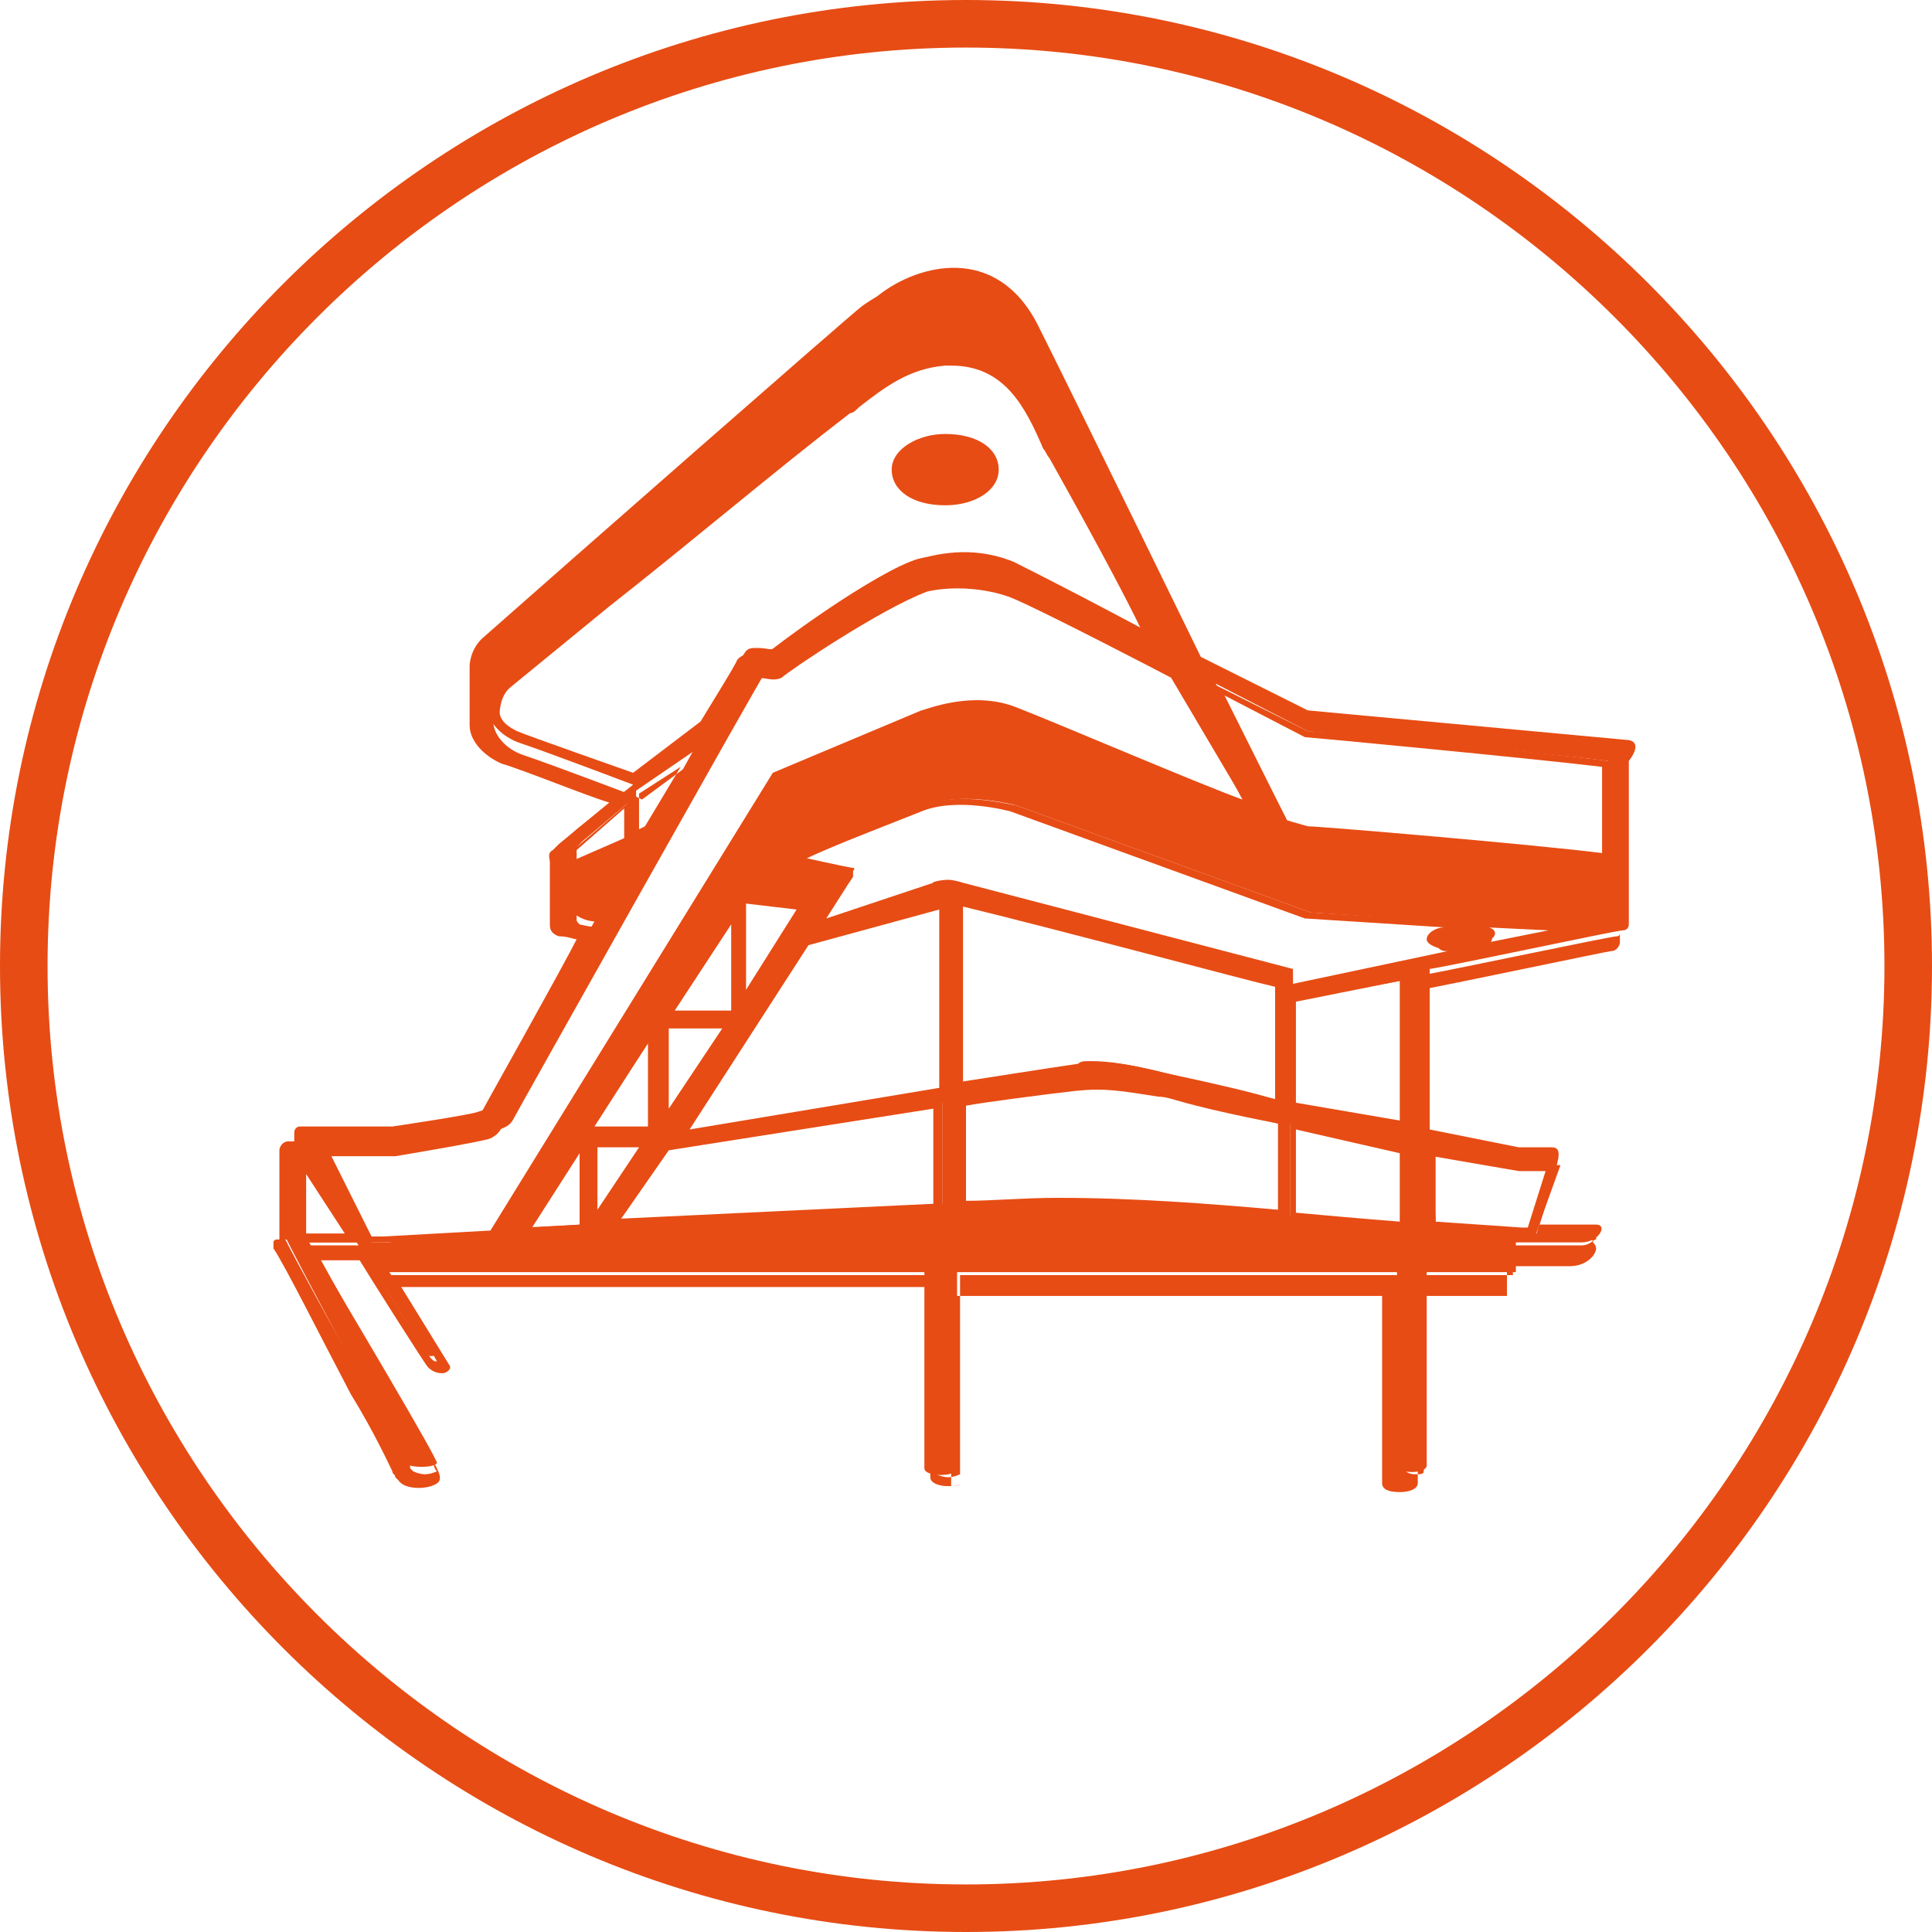 <?xml version="1.0" encoding="utf-8"?>
<!-- Generator: Adobe Illustrator 22.0.1, SVG Export Plug-In . SVG Version: 6.00 Build 0)  -->
<svg version="1.1" id="Ebene_1" xmlns="http://www.w3.org/2000/svg" xmlns:xlink="http://www.w3.org/1999/xlink" x="0px" y="0px"
	 width="65px" height="65px" viewBox="0 0 65 65" style="enable-background:new 0 0 65 65;" xml:space="preserve">
<style type="text/css">
	.st0{fill:#E74C14;}
</style>
<g>
	<path class="st0" d="M54.8,24.9L44,23.9l-3.6-1.8c0,0-3.9-8-5.5-11.2c-1.4-2.7-4-2-5.3-1c-0.4,0.3-10.2,9-12.8,11.2
		c-0.4,0.3-0.4,0.7-0.4,0.7s0,1.9,0,2c0,0.5,0.5,1,1.1,1.2c0.9,0.3,3.8,1.4,3.8,1.4l-1.9,1.5c0,0-0.1,0.1-0.2,0.2
		c-0.1,0.1,0,0.3,0,0.3v2.1c0,0,0,0.2,0.2,0.3C19.7,31,20,31,20,31s-3.3,5.9-3.4,6.1s-0.2,0.2-0.5,0.3c-0.2,0.1-2.9,0.5-2.9,0.5
		s-0.2,0-0.4,0h-2.7c-0.2,0-0.2,0.2-0.2,0.2v3.1H9.6c-0.1,0-0.2,0.1-0.1,0.2c0.5,1.1,3.7,6.9,3.9,7.5c0.1,0.2,0.1,0.1,0.2,0.3
		c0.1,0.2,1.1,0.2,1.1,0L14.6,49c-0.5-1-4.2-7.2-4.2-7.2H12c0,0,2.2,3.5,2.3,3.7c0.1,0.2,0.3,0.1,0.4,0.1c0.2,0,0.1-0.1,0.1-0.1
		l-1.7-2.7h18v6.6c0,0.3,1.1,0.3,1.1,0v-6.6H47v6.5c0,0.3,1,0.3,1,0v-6.5h3v-1h2.2c0.6,0,0.9-0.6,0.5-0.6h-1.9c0,0,0.5-1.6,0.6-2.1
		c0.1-0.4,0-0.5-0.2-0.5h-1.1l-3-0.6v-5.4c0.7-0.1,6.3-1.3,6.5-1.3c0.2,0,0.2-0.2,0.2-0.2v-5.5C54.8,25.6,55.3,25,54.8,24.9
		 M48.2,38.8l3,0.5h1.1l-0.6,2.2h-0.4l-3-0.2V38.8z M43.4,37.8l3.7,0.7v2.7c-1.3-0.1-2.5-0.2-3.7-0.3V37.8z M43.4,33.7l3.7-0.7v5
		l-3.7-0.7V33.7z M32.2,37.1c0,0,2.9-0.4,3.9-0.5c1-0.1,1.5,0,3,0.3c1.5,0.3,3.9,0.9,3.9,0.9v3.1c-3.4-0.3-7.1-0.5-10.9-0.3V37.1z
		 M32.2,30.3C35.8,31.1,43,33,43,33v4c0,0-2.2-0.5-3.8-0.9s-2.2-0.4-3-0.3c-0.7,0.1-3.9,0.6-3.9,0.6v-6.3H32.2z M31.9,29.7
		c-0.2,0-0.5,0.1-0.5,0.1l-3.9,1.3l1-1.5c0.1-0.2,0.2-0.3,0.2-0.3s0.1-0.1,0-0.1s-1.9-0.4-1.9-0.4s3-1.2,4.3-1.7
		c1.3-0.5,3.1,0,3.1,0l9.9,3.6l9.1,0.6l-9.7,1.9v-0.5l-11-2.8C32.4,29.8,32.1,29.7,31.9,29.7 M22.5,34.1l2.2-3.4v3.4H22.5z
		 M24.5,34.4l-2.1,3.1l-0.1,0.1v-3.2H24.5z M27.1,31.6l4.6-1.3v6.3l-8.8,1.5L27.1,31.6z M25,30.3l2.1,0.2L25,33.7V30.3z M20.7,41.2
		l1.8-2.7l9.2-1.4v3.4L20.7,41.2z M20,38.5h1.8L20,41.1V38.5z M19.8,38.1l2.2-3.3v3.3H19.8z M17.6,41.3l2-3v2.9L17.6,41.3z M10.2,39
		l1.7,2.7h-1.7V39z M21.1,28.2l-1.9,0.9v-0.5l1.9-1.6V28.2z M38.9,21.4c0,0-2.6-1.4-4.8-2.5c-1.5-0.6-2.7-0.2-3.2-0.1
		c-1.4,0.4-4.7,2.9-4.8,3c-0.1,0.1-0.3,0-0.6,0c-0.2,0-0.3,0-0.4,0.1s-1.3,2.2-1.3,2.2L21.3,26c0,0-3.7-1.3-3.9-1.4
		c-0.2-0.1-0.6-0.3-0.6-0.7c0-0.2,0-0.7,0.5-1.2c3.5-2.9,7.8-6.3,11.4-9.1c1-0.7,1.8-1.6,3.2-1.7c2.1-0.1,3,1.7,3.7,3.2
		C36.7,17.3,38.9,21.4,38.9,21.4 M23.3,25.3l-1.5,2.7L21.4,28v-1.4L23.3,25.3z M42,27.2c0,0-6.5-2.7-7.9-3.2
		c-1.5-0.6-3.1,0.1-3.1,0.1l-4.9,2.1l-9.5,15.3L13,41.8h-0.5l-1.9-2.9h2.3c0.2,0,0.4,0,0.4,0s3-0.5,3.2-0.6s0.3-0.2,0.4-0.4
		c0.1-0.2,8.4-14.9,8.4-14.9c0.2-0.4,0.6,0,1-0.2c0.2-0.2,3.3-2.3,4.9-2.9c0.9-0.2,2-0.1,2.8,0.2c1,0.4,5.4,2.7,5.4,2.7L42,27.2z
		 M54.1,28.8C51.7,28.6,44,27.9,44,27.9l-0.7-0.3L40.9,23l3.1,1.6c0,0,7.7,0.7,10.1,1L54.1,28.8L54.1,28.8z M33.5,15.9
		c0-0.5-0.7-1-1.7-1c-1,0-1.7,0.4-1.7,1s0.7,1,1.7,1C32.7,16.8,33.5,16.4,33.5,15.9 M48.3,31.5c0,0.2,0.4,0.3,1,0.3s1-0.2,1-0.4
		c0-0.2-0.4-0.3-1-0.3C48.6,31.2,48.3,31.3,48.3,31.5"/>
	<path class="st0" d="M31.8,15c-0.9,0-1.6,0.4-1.6,0.9c0,0.4,0.7,0.9,1.6,0.9c0.9,0,1.6-0.4,1.6-0.9C33.4,15.5,32.6,15,31.8,15
		 M31.8,17c-1.1,0-1.8-0.5-1.8-1.2s0.9-1.2,1.8-1.2c1.1,0,1.8,0.5,1.8,1.2S32.8,17,31.8,17 M32,12.3c-0.1,0-0.1,0-0.2,0
		c-1.2,0.1-2,0.7-2.9,1.4c-0.1,0.1-0.2,0.2-0.3,0.2c-2.6,2-5.3,4.3-8.1,6.5c-1.1,0.9-2.2,1.8-3.3,2.7c-0.4,0.3-0.4,0.9-0.4,1.1
		c0,0.4,0.4,0.6,0.5,0.6c0.2,0.1,3.4,1.2,3.9,1.4l2.3-1.8c0.1-0.2,1.3-2.1,1.3-2.2c0.1-0.1,0.2-0.2,0.5-0.2c0.1,0,0.1,0,0.2,0
		s0.2,0,0.3,0l0.1-0.1c1.3-1,3.6-2.6,4.8-3h0.1c0.5-0.2,1.7-0.5,3.2,0.1c1.7,0.7,3.6,1.8,4.4,2.2c-0.5-1.1-2.2-4.2-3.1-5.8
		c-0.1-0.1-0.1-0.2-0.2-0.3C34.5,13.7,33.8,12.3,32,12.3 M21.4,26.3L21.4,26.3c-0.2-0.1-3.8-1.4-4-1.5c-0.2-0.1-0.7-0.3-0.7-0.9
		c0-0.2,0-0.9,0.5-1.3c1.1-0.9,2.1-1.7,3.3-2.7c2.8-2.2,5.5-4.5,8.1-6.5c0.1-0.1,0.2-0.2,0.3-0.2c0.9-0.6,1.7-1.4,3-1.4
		c2-0.1,3,1.6,3.6,2.9c0.1,0.1,0.1,0.2,0.2,0.3c1.1,1.9,3.3,6.1,3.3,6.2l0.2,0.4l-0.4-0.2c0,0-2.6-1.4-4.8-2.3
		c-1.4-0.6-2.5-0.3-3-0.1h-0.1c-0.9,0.2-2.6,1.3-4.7,2.9l-0.1,0.1c-0.2,0.1-0.3,0.1-0.5,0.1c-0.1,0-0.1,0-0.2,0s-0.2,0-0.3,0.1
		c-0.1,0.1-1.3,2.2-1.3,2.2l0,0L21.4,26.3z M44,27.8c0.4,0,7.5,0.6,9.9,0.9v-2.9c-2.5-0.3-9.9-1-10-1l0,0l-2.7-1.4l2.1,4.2L44,27.8z
		 M54.2,29h-0.1c-2.5-0.2-10-0.9-10.1-0.9l0,0l-0.9-0.3l0,0l-2.5-4.9l3.4,1.7c0.5,0,7.8,0.7,10.1,1h0.1V29H54.2z M50,31.2
		c0.2,0.1,0.2,0.2,0.2,0.3c0,0.1,0,0.2-0.1,0.2l2-0.4L50,31.2z M48.4,31.5c0,0,0.3,0.2,0.9,0.2s0.9-0.2,0.9-0.2s0-0.1-0.2-0.1
		c-0.2,0-0.4-0.1-0.6-0.1C48.6,31.3,48.4,31.5,48.4,31.5 M31.9,29.6c0.2,0,0.5,0.1,0.5,0.1l11.1,2.9v0.5l5.2-1.1
		c-0.1,0-0.2,0-0.3-0.1c-0.3-0.1-0.4-0.2-0.4-0.3c0-0.2,0.3-0.4,0.6-0.4l-4.7-0.3L34,27.3c0,0-1.8-0.5-3,0c-1,0.4-3.1,1.2-3.9,1.6
		c0.5,0.1,1.4,0.3,1.5,0.3s0.1,0.1,0.1,0.1c0,0.1,0,0.2,0,0.2l-0.2,0.3l-0.7,1.1l3.6-1.2C31.3,29.7,31.6,29.6,31.9,29.6 M43.3,33.4
		v-0.6l-10.9-2.8c0,0-0.3-0.1-0.5-0.1c-0.1,0-0.4,0.1-0.5,0.1l-4.3,1.4l1.4-2c-0.4-0.1-1.8-0.4-1.8-0.4l-0.4-0.1l0.4-0.1
		c0,0,3-1.2,4.3-1.7s3.1,0,3.2,0l9.9,3.6l10.1,0.6L43.3,33.4z M25.1,30.4v2.9l1.7-2.7L25.1,30.4z M24.9,34.1v-4l2.5,0.3L24.9,34.1z
		 M22.7,34h1.9v-2.9L22.7,34z M24.8,34.2h-2.7l2.7-3.9V34.2z M36.7,35.7c0.6,0,1.3,0.1,2.5,0.4c1.4,0.3,3.2,0.7,3.7,0.9v-3.8
		c-0.9-0.2-7.2-1.9-10.5-2.7v5.9c0.6-0.1,3.1-0.4,3.8-0.5C36.3,35.7,36.4,35.7,36.7,35.7 M43.2,37.3h-0.2c0,0-2.2-0.5-3.8-0.9
		c-1.6-0.3-2.2-0.4-3-0.3c-0.7,0.1-3.9,0.6-3.9,0.6h-0.1v-6.5h0.2C35.8,31.1,43,33,43.2,33h0.1v4.3H43.2z M22.5,34.6v2.7l1.8-2.7
		H22.5z M22.2,38v-3.7h2.6l-2.3,3.4L22.2,38z M43.6,37.1l3.5,0.6V33l-3.5,0.7V37.1z M47.3,38.1l-4-0.7v-3.7l4-0.9V38.1z M27.2,31.8
		l-4,6.2l8.4-1.4v-6L27.2,31.8z M22.5,38.3l4.5-6.7l4.8-1.4v6.6L22.5,38.3z M35.6,40.3c2.6,0,5.1,0.2,7.4,0.4v-2.9
		c-0.5-0.1-2.6-0.5-3.8-0.9h-0.2c-1.3-0.2-1.8-0.3-2.8-0.2c-0.9,0.1-3.2,0.4-3.7,0.5v3.2C33.4,40.4,34.4,40.3,35.6,40.3 M43.2,41H43
		c-3.2-0.3-7-0.5-10.9-0.3h-0.1V37h0.1c0,0,2.9-0.4,3.9-0.5c1-0.1,1.5,0,2.9,0.2h0.2c1.5,0.3,3.9,0.9,3.9,0.9h0.1V41H43.2z
		 M43.6,40.8c1.1,0.1,2.2,0.2,3.5,0.3v-2.3L43.6,38V40.8z M47.3,41.3h-0.1c-1.3-0.1-2.6-0.2-3.7-0.3h-0.1v-3.4l4,0.9v2.9H47.3z
		 M22.5,38.7L20.9,41l10.5-0.5v-3.2L22.5,38.7z M20.4,41.3l1.9-2.9l9.4-1.4v3.7L20.4,41.3z M20,37.9h1.8v-2.8L20,37.9z M19.5,38.8
		l-1.6,2.5l1.6-0.1V38.8z M17.4,41.5l2.1-3.3l0,0l2.7-3.9v3.9h-2.5v3.2L17.4,41.5z M48.3,41.1l2.9,0.2h0.2l0.6-1.9h-0.9l-2.9-0.5
		L48.3,41.1L48.3,41.1z M51.6,41.7h-0.4l-3.1-0.2v-2.8l3.2,0.5h1.2L51.6,41.7z M20.1,38.6v2.1l1.4-2.1H20.1z M19.9,41.7v-3.3h2.2
		L19.9,41.7z M10.3,41.5h1.3l-1.3-2V41.5z M12.1,41.8h-2v-3.3L12.1,41.8z M12.5,41.6h0.4l3.6-0.2L26,26l5-2.1c0.1,0,1.7-0.7,3.2-0.1
		c1.3,0.5,6.2,2.6,7.6,3.1l-2.3-4.4c-0.4-0.2-4.5-2.2-5.3-2.7c-0.7-0.3-1.9-0.4-2.7-0.2c-1.7,0.5-4.8,2.8-4.9,2.9
		c-0.2,0.1-0.4,0.1-0.5,0.1c-0.2,0-0.3,0-0.4,0.1s-8.3,14.7-8.4,14.9s-0.2,0.3-0.5,0.4c-0.2,0.1-3.1,0.6-3.3,0.6c0,0-0.3,0-0.5,0h-2
		L12.5,41.6z M12.9,41.8h-0.6v-0.1l-2-3.1h2.6c0.1,0,0.4,0,0.4,0c1.1-0.2,3-0.6,3.2-0.6c0.2-0.1,0.2-0.1,0.3-0.3
		c0.1-0.2,8.4-14.8,8.4-14.9c0.2-0.3,0.4-0.3,0.6-0.2c0.1,0,0.3,0,0.4,0c0.1-0.1,3.2-2.3,5-3c0.9-0.3,2.1-0.1,2.9,0.2
		c1,0.4,5.2,2.6,5.4,2.7l0,0l0,0l2.7,5l-0.3-0.1c0,0-6.5-2.7-7.9-3.2c-1.4-0.5-3,0.1-3,0.1l-4.9,2.1l-9.5,15.3L12.9,41.8z
		 M21.5,26.7v1.2l0.2-0.1l1.2-2L21.5,26.7z M19.4,28.6v0.3l1.6-0.7v-1L19.4,28.6z M13.1,42.9h18.4v6.7c0,0,0.2,0.1,0.4,0.1
		s0.4-0.1,0.4-0.1v-6.7h15v6.6c0,0,0.1,0.1,0.3,0.1l0,0c0.2,0,0.3,0,0.3-0.1v-6.6h3v-1h2.3c0.3,0,0.4-0.2,0.5-0.2c0-0.1,0-0.1,0-0.1
		h-2.1v-0.2c0,0,0.5-1.6,0.6-2.1c0.1-0.2,0-0.3,0-0.3h-0.1h-1.2l-3.1-0.6v-5.6h0.1c1.1-0.2,6.3-1.3,6.5-1.3c0.1,0,0.1-0.1,0.1-0.1
		v-5.5c0-0.1,0-0.1,0.1-0.2c0-0.1,0.1-0.2,0.1-0.3c0,0,0,0-0.1,0L44,24.2l-3.6-1.8l0,0c0-0.1-3.9-8.1-5.5-11.2
		c-0.5-1-1.2-1.6-2.1-1.7c-1.2-0.2-2.3,0.3-3.1,0.9c-0.4,0.3-10.1,8.8-12.8,11.2c-0.3,0.3-0.3,0.7-0.3,0.7s0,1.8,0,2
		c0,0.4,0.4,0.9,1,1.1c0.9,0.3,3.8,1.4,3.8,1.4l0.2,0.1l0,0l2.3-1.7l-1.8,3.2l-0.6,0.2v-1.9l-1.9,1.6c0,0-0.1,0.1-0.2,0.2
		c0,0,0,0,0,0.1l0,0v-0.1l2.1-1.8v1.6l-2.1,1v1.6c0,0.1,0,0.1,0.1,0.2c0.4,0.1,0.7,0.1,0.7,0.1h0.2l-0.1,0.2
		c-0.1,0.2-3.3,5.9-3.4,6.1c-0.2,0.3-0.3,0.3-0.6,0.4c-0.2,0.1-2.7,0.5-2.9,0.5c0,0-0.3,0-0.5,0h-2.7c-0.1,0-0.1,0.1-0.1,0.1v3.2
		H9.6c0.3,0.6,1.6,3,2.7,4.9c0.6,1.3,1.3,2.3,1.4,2.6c0.1,0.1,0.1,0.1,0.1,0.2l0.1,0.1c0,0,0.2,0.1,0.4,0.1c0.2,0,0.4-0.1,0.4-0.1
		s-0.1-0.1-0.1-0.2c-0.5-1-4-7.2-4.2-7.2l-0.1-0.2h1.9v0.1c0.7,1.3,2.2,3.6,2.3,3.7s0.1,0.1,0.2,0.1l0,0L13.1,42.9z M31.9,50
		c-0.3,0-0.6-0.1-0.6-0.3v-6.4H13.5l1.6,2.6c0,0,0.1,0.1,0,0.2c0,0-0.1,0.1-0.2,0.1s-0.3,0-0.5-0.2c-0.1-0.1-2-3.1-2.3-3.6h-1.3
		c0.6,1.1,3.5,6.2,3.9,7c0,0,0.1,0.2,0.1,0.3c0,0.1,0,0.2-0.3,0.3c-0.3,0.1-0.9,0.1-1.1-0.2l-0.1-0.1c0-0.1-0.1-0.1-0.1-0.2
		c-0.1-0.2-0.6-1.3-1.4-2.6C10.8,45,9.6,42.6,9.2,42c0-0.1,0-0.2,0-0.2c0-0.1,0.1-0.1,0.2-0.1l0,0v-3c0-0.1,0.1-0.3,0.3-0.3h2.7
		c0.2,0,0.4,0,0.4,0c1.1-0.2,2.8-0.5,2.9-0.5c0.3-0.1,0.3-0.1,0.4-0.3c0.1-0.2,2.8-5,3.3-6c-0.1,0-0.3-0.1-0.6-0.1
		c-0.3-0.1-0.3-0.3-0.3-0.4v-2.1c0-0.1-0.1-0.3,0.1-0.4c0.1-0.1,0.2-0.2,0.2-0.2l1.7-1.4c-0.7-0.2-2.9-1.1-3.6-1.3
		c-0.5-0.2-1.1-0.7-1.1-1.3c0-0.2,0-2,0-2s0-0.5,0.4-0.9c2.6-2.3,12.4-10.9,12.8-11.2c0.7-0.5,2-1.2,3.3-0.9c1,0.2,1.7,0.9,2.3,1.9
		c1.6,3.1,5.2,10.5,5.5,11.2l3.5,1.8l10.8,1.1c0.1,0,0.2,0.1,0.3,0.2c0.1,0.2,0,0.4-0.1,0.5l-0.1,0.1v5.5c0,0.1-0.1,0.3-0.3,0.3
		c-0.1,0-5.3,1.1-6.4,1.3v5.2l2.9,0.5h1.2c0.1,0,0.3,0,0.3,0.1c0.1,0.1,0.1,0.3,0,0.6c-0.1,0.4-0.4,1.6-0.6,2h1.8
		c0.1,0,0.2,0,0.2,0.1c0,0,0.1,0.1,0.1,0.2c0,0.2-0.3,0.6-0.9,0.6h-2.1v1h-3v6.3c0,0.2-0.3,0.3-0.6,0.3c-0.4,0-0.6-0.1-0.6-0.3v-6.3
		H32v6.4C32.6,49.9,32.2,50,31.9,50"/>
	<path class="st0" d="M32.5,1.6c-17,0-30.9,13.9-30.9,30.9s13.9,30.9,30.9,30.9s30.9-13.9,30.9-30.9S49.5,1.6,32.5,1.6 M32.5,65
		C14.6,65,0,50.4,0,32.5S14.6,0,32.5,0S65,14.6,65,32.5S50.4,65,32.5,65"/>
</g>
</svg>
